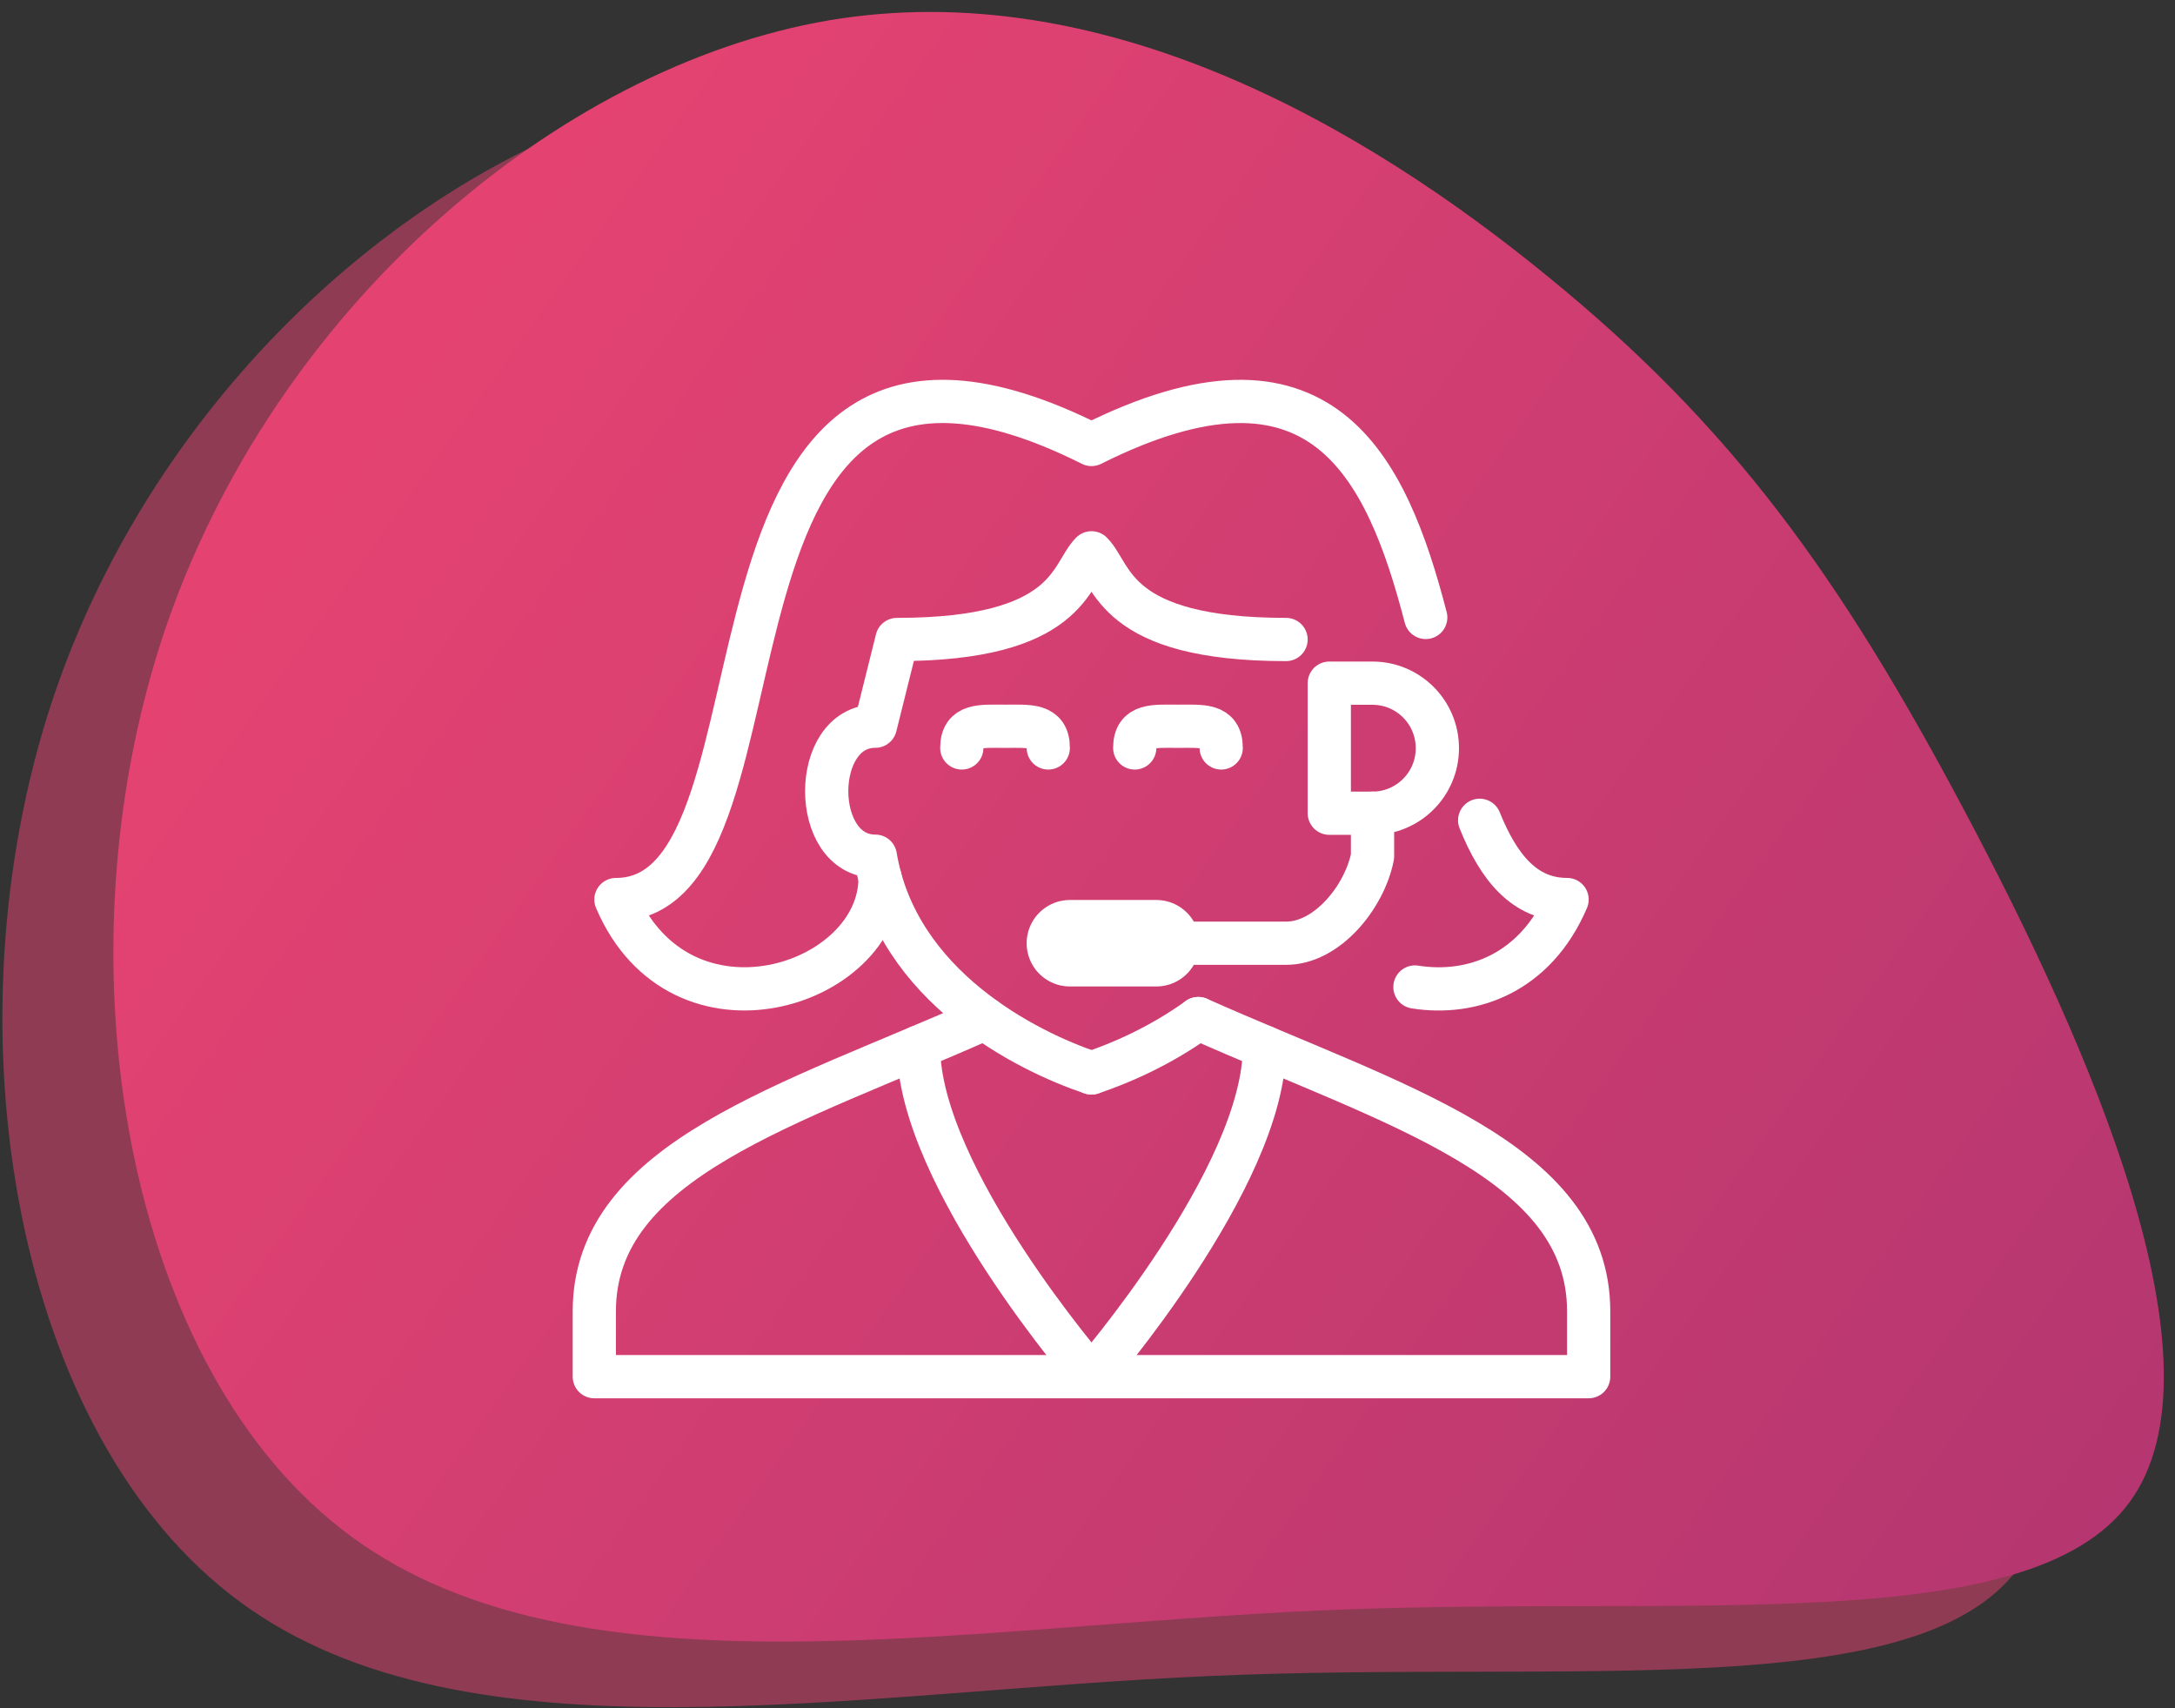 <?xml version="1.0" encoding="UTF-8"?>
<svg width="163px" height="128px" viewBox="0 0 163 128" version="1.1" xmlns="http://www.w3.org/2000/svg" xmlns:xlink="http://www.w3.org/1999/xlink">
    <rect x="0" y="0" width="163" height="128" fill="#333333" stroke="none"/>
    <!-- Generator: Sketch 63.1 (92452) - https://sketch.com -->
    <title>Group 36</title>
    <desc>Created with Sketch.</desc>
    <defs>
        <linearGradient x1="118.745%" y1="14.739%" x2="14.203%" y2="73.825%" id="linearGradient-1">
            <stop stop-color="#AC3470" offset="0%"></stop>
            <stop stop-color="#E44371" offset="100%"></stop>
        </linearGradient>
    </defs>
    <g id="outlined" stroke="none" stroke-width="1" fill="none" fill-rule="evenodd">
        <g id="skuska" transform="translate(-3391, -5554)">
            <g id="Group-36" transform="translate(3391, 5553)">
                <g id="Group-34" fill-rule="nonzero">
                    <g id="Group-22">
                        <g id="blob-shape-5" transform="translate(81.5, 64.926) scale(1, -1) translate(-81.5, -64.926) translate(0, 0.926)">
                            <path d="M151.27,10.433 C158.83,20.715 148.246,44.68 138.909,62.257 C129.573,79.834 121.521,91.023 107.687,102.287 C93.89,113.589 74.309,124.929 53.822,121.49 C33.372,118.012 11.977,99.755 3.888,75.336 C-4.164,50.917 1.053,20.299 18.025,7.863 C34.959,-4.573 63.65,1.172 90.828,2.344 C118.006,3.516 143.71,0.152 151.27,10.433 Z" id="Path" fill="#E44371" opacity="0.522"></path>
                            <path d="M159.586,15.347 C167.146,25.629 156.562,49.594 147.225,67.171 C137.889,84.748 129.837,95.937 116.003,107.201 C102.206,118.503 82.625,129.843 62.138,126.404 C41.688,122.926 20.293,104.669 12.204,80.25 C4.152,55.831 9.369,25.213 26.341,12.777 C43.275,0.341 71.966,6.086 99.144,7.258 C126.322,8.43 152.026,5.066 159.586,15.347 Z" id="Path" fill="url(#linearGradient-1)"></path>
                        </g>
                    </g>
                </g>
                <g id="Group-463" transform="translate(44, 31)" stroke="#FFFFFF" stroke-linecap="round" stroke-linejoin="round">
                    <path d="M58.86,30.937 L58.86,34.185 C58.254,37.218 55.468,40.68 52.38,40.68 L42.66,40.68" id="Stroke-8493" stroke-width="3.24"></path>
                    <path d="M63.72,26.065 C63.72,28.754 61.543,30.937 58.86,30.937 L55.62,30.937 L55.62,21.193 L58.86,21.193 C61.543,21.193 63.72,23.376 63.72,26.065 L63.72,26.065 Z" id="Stroke-8494" stroke-width="3.24"></path>
                    <line x1="42.66" y1="40.68" x2="36.18" y2="40.68" id="Stroke-8495" stroke-width="6.48"></line>
                    <path d="M62.848,16.268 C59.881,4.845 55.014,-5.317 37.8,3.306 C5.4,-12.933 16.74,37.408 2.16,37.408 C7.02,48.775 21.956,43.904 21.956,35.784" id="Stroke-8496" stroke-width="3.24"></path>
                    <path d="M62.04,43.96 C66.297,44.639 71.066,42.957 73.441,37.406 C70.269,37.406 68.325,35.029 66.89,31.469" id="Stroke-8497" stroke-width="3.24"></path>
                    <path d="M52.38,17.92 C39.42,17.92 39.42,13.049 37.8,11.425 C36.18,13.049 36.18,17.92 23.22,17.92 L21.6,24.416 C16.74,24.416 16.74,34.159 21.6,34.159 C23.22,43.903 32.94,48.775 37.8,50.399" id="Stroke-8498" stroke-width="3.24"></path>
                    <path d="M45.805,46.326 C42.902,48.418 39.924,49.688 37.799,50.399" id="Stroke-8499" stroke-width="3.24"></path>
                    <path d="M45.805,46.326 C60.385,52.822 75.059,56.895 75.059,68.262 L75.059,73.16 L0.539,73.16 L0.539,68.262 C0.539,56.895 15.213,52.822 29.793,46.326" id="Stroke-8500" stroke-width="3.24"></path>
                    <path d="M24.84,48.461 C24.84,58.204 37.8,73.134 37.8,73.134" id="Stroke-8501" stroke-width="3.24"></path>
                    <path d="M50.76,48.464 C50.76,58.207 37.8,73.134 37.8,73.134" id="Stroke-8502" stroke-width="3.24"></path>
                    <path d="M28.08,26.046 C28.08,24.25 29.532,24.422 31.32,24.422 C33.112,24.422 34.56,24.25 34.56,26.046" id="Stroke-8503" stroke-width="3.24"></path>
                    <path d="M41.04,26.046 C41.04,24.25 42.492,24.422 44.28,24.422 C46.072,24.422 47.52,24.25 47.52,26.046" id="Stroke-8504" stroke-width="3.24"></path>
                </g>
            </g>
        </g>
    </g>
</svg>